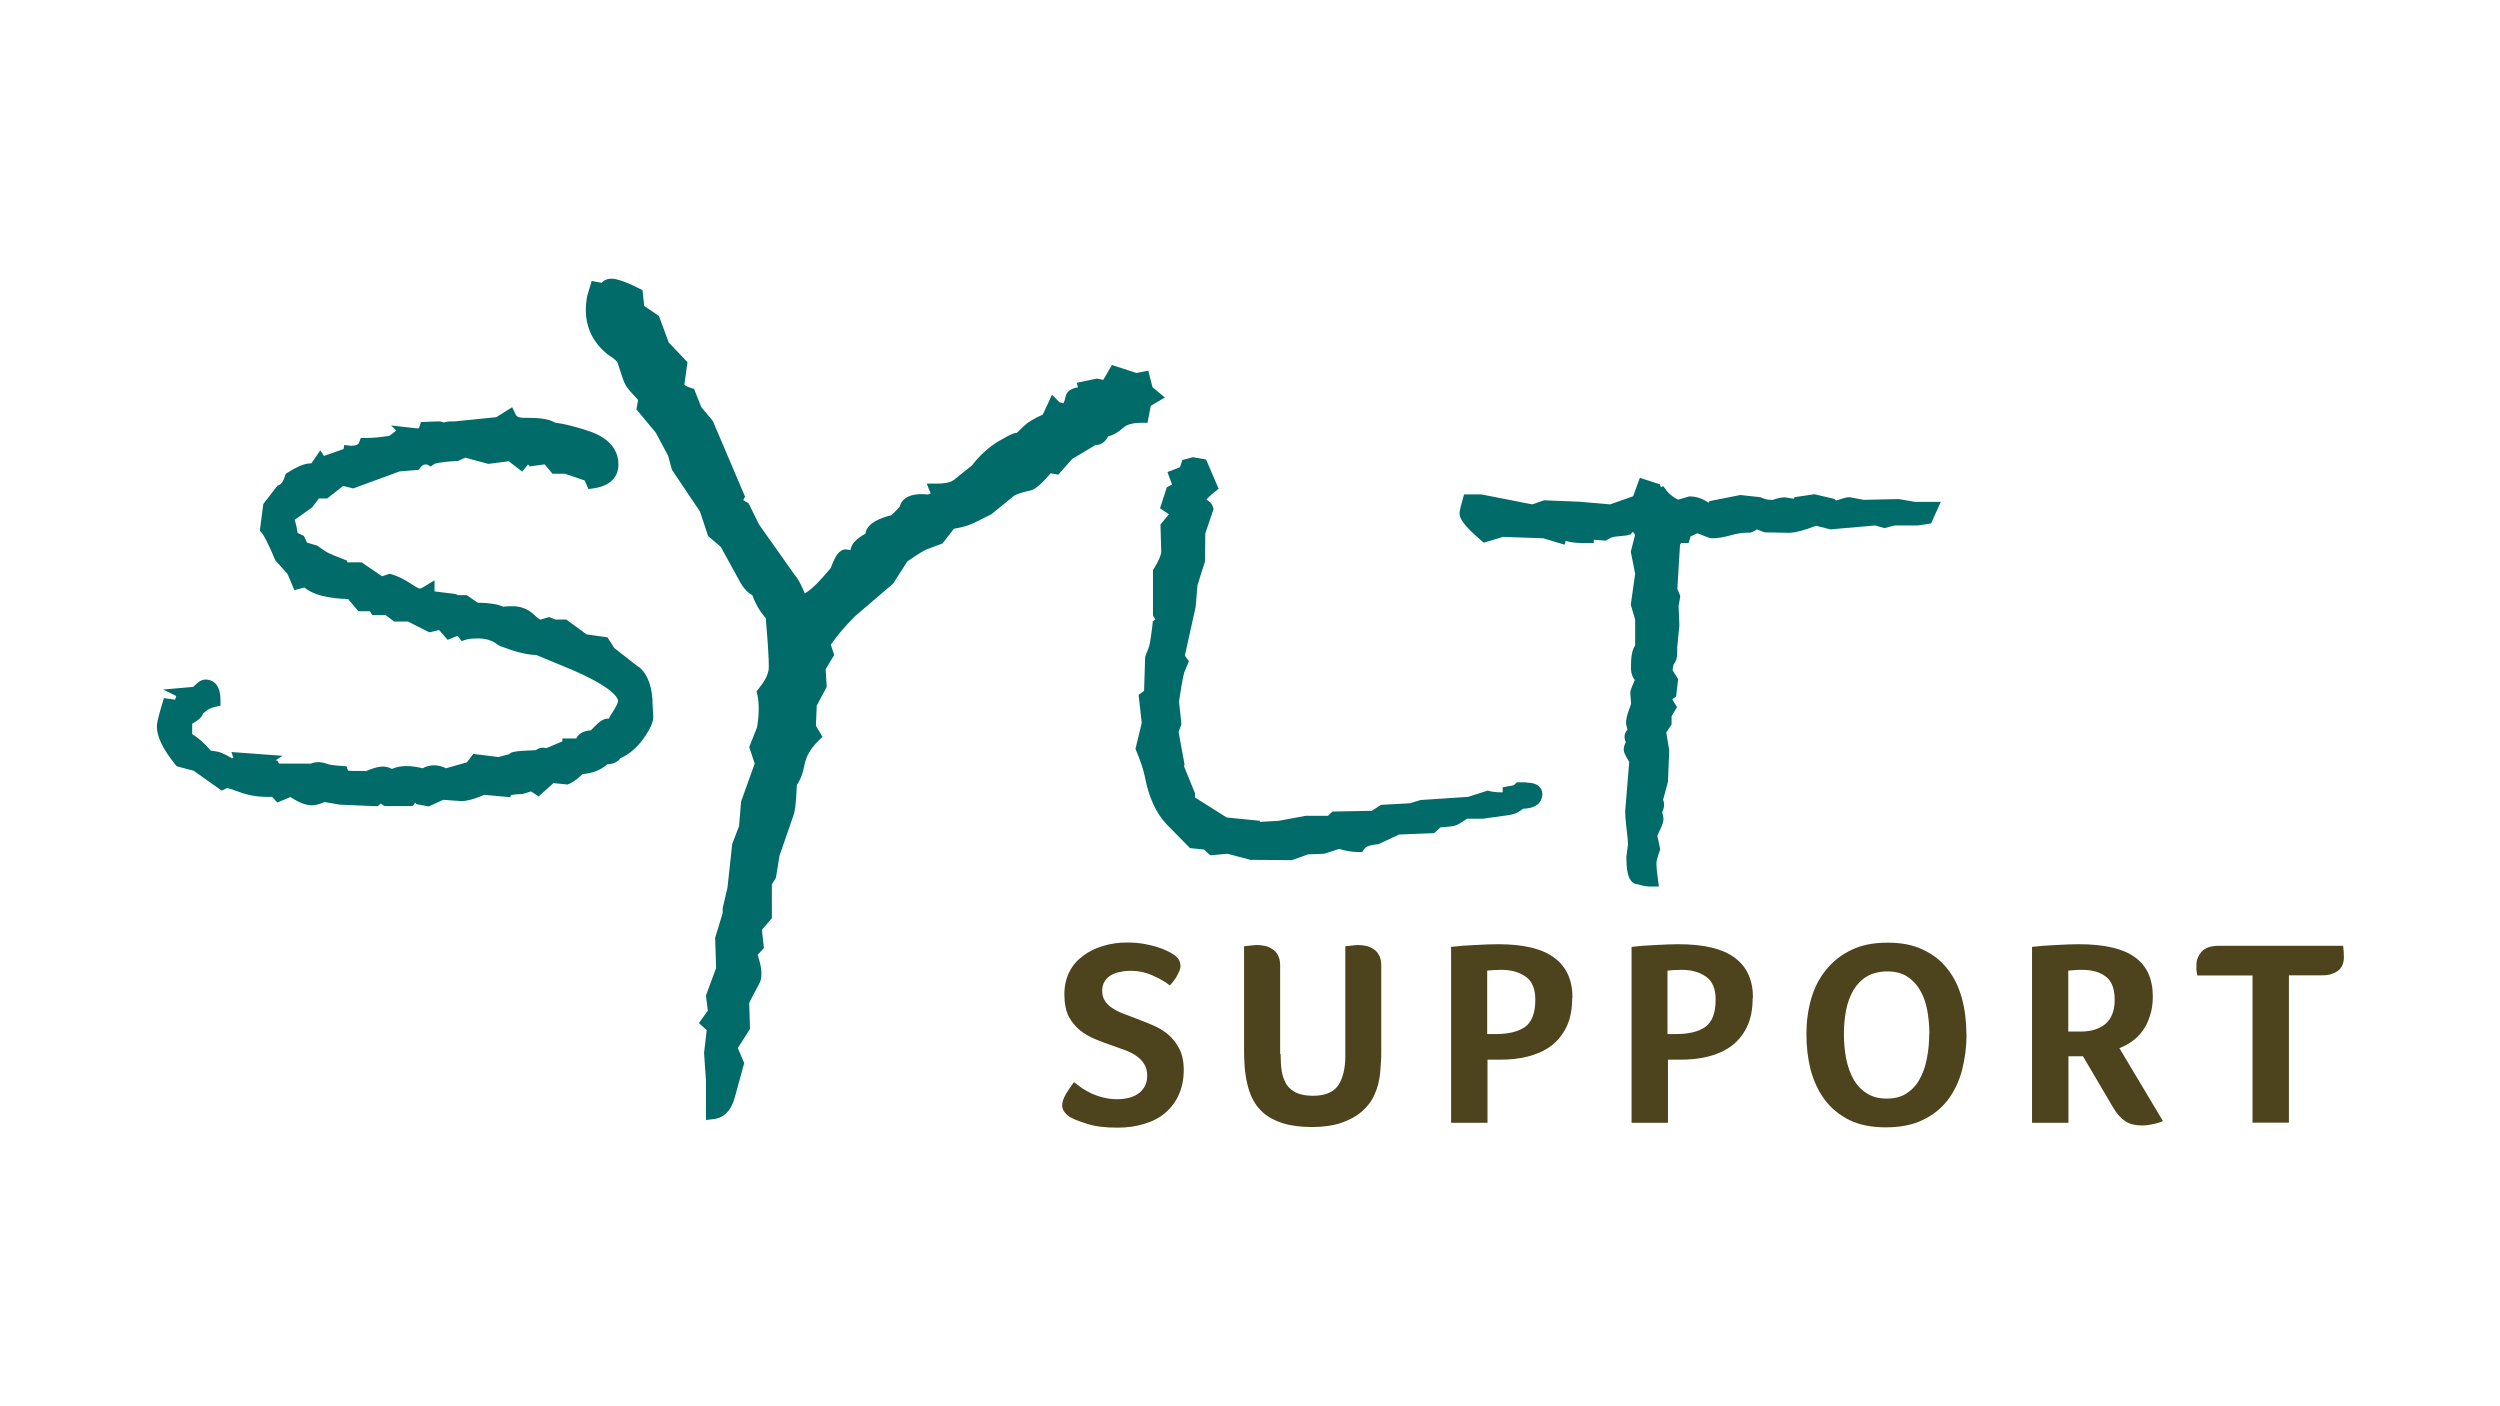 <?xml version="1.0" encoding="UTF-8"?>
<svg id="SYLT Support" width="160" height="90" xmlns="http://www.w3.org/2000/svg" viewBox="0 0 160 90">
  <defs>
    <style>
      .cls-1 {
        fill: #006b68;
      }

      .cls-2 {
        fill: #4d431d;
      }
    </style>
  </defs>
  <path class="cls-1" d="M97.69,50.07h-.62l-.13.14s-.09.09-.31.09l-.46.09v.32s-.04,0-.06,0c-.31,0-.57-.03-.78-.08l-.12-.03-1.26.4-3.03.2-.69.21-1.85.1-.58.38-2.52.05-.29.27h-1.42s-1.72.32-1.72.32l-1.22.07v-.07l-2.12-.21-2.03-1.28v-.27l-.7-1.72.03-.13-.38-2.07.18-.51-.15-1.43c0-.09.06-.4.14-.92.13-.76.19-.96.21-1l.28-.67-.26-.36.69-3.11.12-1.4.48-1.52.02-1.79.53-1.57-.05-.15c-.06-.18-.18-.32-.41-.44.07-.09.21-.25.51-.48l.27-.22-.8-1.87-.84-.15-.68.18-.15.46-.8.31.29.8-.33.17-.44,1.35.57.38-.54.66.05,1.77s0,.27-.46,1.04l-.07.11v2.9l.15.26-.16.11-.02.21c-.12,1.04-.2,1.34-.22,1.41l-.25.66-.07,2.18-.35.25.2,1.8-.4,1.66.06.14c.27.65.45,1.2.54,1.63.24,1.29.7,2.31,1.37,3.03l1.52,1.55.9.09.4.37,1.1-.1,1.47.39,2.65.02,1.03-.37,1.04-.04.96-.31c.42.13.83.2,1.22.2h.25l.14-.21c.04-.07.22-.24.89-.29l1.33-.62,2.25-.09.4-.37.6-.05c.29-.02.55-.12.76-.28l.34-.22h.99s1.66-.23,1.66-.23c.3-.04.57-.14.8-.31.06-.04.1-.07.14-.1,1.11-.04,1.23-.66,1.23-.94,0-.17-.07-.73-1-.73"/>
  <path class="cls-1" d="M122.63,32.13l-1.11-.19-2.23.05-.92-.17c-.11,0-.28.02-.71.17-.08.03-.13.04-.17.03l-.09-.09-1.28-.3-1.27.19-.04.1-.57-.09c-.22,0-.48.05-.78.16h-.15c-.19,0-.41-.06-.65-.17l-1.28-.14-1.96.39-.08.1c-.36-.26-.78-.4-1.23-.4l-.72.21c-.32-.17-.56-.36-.73-.58l-.22-.29-.15.07-.05-.18-1.29-.42-.43,1.18-1.47.52-1.96-.17-2.27-.09-.76.26-3.26-.64h-1.1l-.09.33c-.2.71-.2.81-.2.87,0,.34.23.75,1.36,1.73l.19.16,1.24-.37,2.57.09,1.36.41.07-.24c.29.08.61.13.96.13h.84v-.2h.05s.72.05.72.05l.13-.08c.18-.11.34-.17.53-.18l.66-.07.27-.07.12-.15c.07,0,.12.1.16.2l-.27,1.06.28,1.41-.28,1.98.28.96v1.65c-.19.26-.27.7-.27,1.4,0,.4.11.65.25.81-.26.57-.29.71-.29.85l.05.66c-.01.06-.06.19-.13.39-.13.33-.19.61-.19.83,0,.12.03.26.09.45-.12.13-.19.28-.19.44,0,.12.03.24.08.37-.1.17-.13.34-.13.47,0,.14.03.24.35.79l-.26,3.16c0,.24.03.61.09,1.12.06.46.09.81.09,1l-.1.76c0,.58,0,1.79.76,1.79h0s.09.03.17.05c.19.06.4.09.63.09h.52l-.07-.52c-.06-.44-.09-.76-.09-.96,0-.09.03-.31.2-.77l.04-.12-.02-.13c-.09-.43-.13-.63-.16-.73,0-.04.04-.13.12-.29.23-.46.27-.66.27-.8,0-.13-.03-.27-.08-.43.08-.18.12-.34.12-.5,0-.09-.02-.19-.06-.31l.31-1.15.08-2.01-.19-1.14.34-.51v-.53l.35-.59-.15-.24c-.07-.11-.12-.19-.15-.26l.24-.17.13-1.11-.36-.59c.04-.25.07-.34.06-.34h0c.16-.18.24-.43.24-.74v-.36s.14-1.42.14-1.42l-.05-1.24.11-.63-.19-.46.17-2.81.07-.13h.48l.13-.42.43-.2.75.29.17.03c.39,0,.8-.07,1.25-.2.36-.11.74-.16,1.11-.16h.12c.18-.06.31-.13.41-.21l.49.19,1.55.03c.39,0,.96-.15,1.75-.45l.91.23,2.88-.25.58.17.67-.17h1.48s.84-.13.84-.13l.62-1.38h-1.61s0,0,0,0Z"/>
  <path class="cls-1" d="M40.84,42.67l-1.53-1.2-.43-.68-1.34-.19-1.3-.95h-.7l-.4-.16-.56.17s-.11-.04-.39-.31c-.38-.36-.84-.55-1.35-.55-.24,0-.45,0-.62.03-.37-.16-.9-.25-1.65-.26l-.7-.48h-.58l-.11-.07-1.37-.17v-.71l-.69.42c-.17.1-.25.11-.25.11-.02,0-.17-.04-.57-.31-.42-.28-.83-.48-1.22-.6l-.14-.04-.49.16-1.31-.89h-.9l-.05-.12-.18-.07c-.94-.36-1.15-.48-1.19-.52l-.52-.36-.65-.19-.2-.43-.4-.19c-.04-.26-.1-.55-.19-.84l1.12-.8.43-.57h.53l1.02-.8.65.16,2.96-1.09,1.22-.1.12-.15c.1-.13.2-.19.28-.19.09,0,.14,0,.15,0l.23.13.23-.17s.27-.13,1.51-.19l.47-.21,1.47.4,1.31-.17.86.66.37-.45.12.12.95-.13.5.6h.8l1.26.43.24.55.35-.05c1.37-.21,1.57-1.04,1.57-1.52,0-.7-.34-1.65-1.98-2.17-.82-.27-1.51-.44-2.07-.51l-.04-.02c-.34-.2-.89-.29-1.74-.29h-.23c-.41,0-.49-.15-.52-.22l-.22-.46-1.02.64-2.67.27h-.27c-.14,0-.29.03-.43.07-.09-.05-.21-.07-.36-.07h0l-1.09.04-.1.31c-.03.07-.03.09-.11.1l-1.7-.19.33.32s-.05.04-.07.06l-.36.28c-.55.09-1.06.14-1.52.14h-.32l-.11.3c-.05.13-.23.2-.5.2l-.45-.05-.04.26-1.26.44-.23-.36-.57.83-.22.02c-.33.04-.74.22-1.29.57l-.14.09-.05.16c-.09.3-.22.49-.37.55l-.11.05-.9,1.17-.22,1.7.13.15c.1.13.35.52.86,1.75l.78.87.44,1.04.64-.17c.55.46,1.47.7,2.8.74l.66.78h.73l.17.25h.84l.55.41h.88l1.37.69.62-.15.55.63.64-.26.25.34.31-.1c.1-.03.31-.07.75-.07.51,0,.94.14,1.28.42l.13.07c.97.37,1.73.56,2.31.57l1.96.81c3.13,1.3,3.28,2.01,3.28,2.14,0,.02-.03.24-.51.96l-.07.13v.03s-.04,0-.07,0c-.27,0-.53.16-.88.53l-.21.22c-.56.04-.82.27-.94.52h-.89v.19l-1.02.43-.25-.03c-.18,0-.32.08-.42.16-1.5.05-1.58.13-1.72.26l-.68.18-1.61-.2-.41.54-1.33.38c-.52-.26-1.06-.25-1.5,0-.79-.2-1.43-.19-1.97.04-.47-.27-.97-.15-1.68.15l-.05-.02h-.75l-.33-.02-.09-.28-.31-.02c-.62-.04-.81-.09-.87-.11-.43-.17-.78-.17-1.1-.04h-2.04l-.11-.19-.11-.02.44-.29-3.27-.24.13.39h-.11c-.54-.32-.8-.4-.94-.42l-.4-.06c-.36-.43-.76-.79-1.19-1.06v-.66s.1-.07.16-.1c.12-.07.44-.26.55-.57.22-.21.47-.35.75-.41l.35-.08v-.37c0-1.17-.67-1.3-.95-1.3-.25,0-.48.14-.79.47l-1.93.17.83.41v.05c-.04.14-.08.18-.05.19l-.73-.1-.11.37c-.3.98-.34,1.29-.34,1.45,0,.64.38,1.44,1.17,2.42l.1.12,1.09.29,1.79,1.27.25-.12s.07-.04.08-.04c.06,0,.26.05.8.25.56.21,1.16.31,1.8.31h.3l.33.36.84-.35c.54.36.99.53,1.37.53.22,0,.49-.07.81-.21l.99.17,2.41.1.19-.17.26.16h1.61l.2-.02.14-.2.1.1.78.14.91-.42,1.18.08c.35,0,.81-.13,1.46-.4l1.65.15.07-.14c.1-.02.32-.05.75-.07l.51-.16.49.32.95-.85.92.09.12-.06c.33-.17.6-.38.82-.61.62-.04,1.16-.25,1.6-.63.45,0,.7-.21.84-.39.57-.26,1.05-.68,1.44-1.22.45-.63.65-1.06.65-1.44l-.04-.68c0-1.17-.29-2-.88-2.5"/>
  <path class="cls-1" d="M73.06,27.06h.38s.21-1.09.21-1.09l.9-.53-.79-.66-.27-1.06-.76.15-1.57-.51-.55.95-.41-.08-1.29.27.08.29c-.37.06-.73.21-.8.62-.06.3-.13.39-.13.4-.21-.04-.27-.08-.27-.08l-.46-.47-.59,1.27c-.59.27-.97.5-1.18.71l-.48.46c-.16,0-.39.08-1.19.55-.62.37-1.21.92-1.69,1.54l-1.16.93c-.13.1-.42.23-1.05.23h-.68s.25.62.25.62c0,0-.04.04-.16.08-1.31-.14-1.71.35-1.83.8l-.51.52c-.69.17-1.54.48-1.67,1.15v.03c-.58.33-.88.64-.94.98l-.02.08-.29-.05c-.44,0-.69.43-.97,1.19-.77.93-1.2,1.32-1.44,1.48-.08.06-.16.11-.22.15-.03-.05-.05-.11-.08-.18-.19-.45-.38-.79-.56-.99l-2.29-3.24-.67-1.36-.34-.2.11-.23-2.06-4.84-.74-.89-.46-1.16-.2-.06c-.41-.13-.42-.22-.42-.22l.2-1.43-1.2-1.26-.63-1.7-.94-.64-.11-1.01-.22-.11c-.64-.33-1.14-.52-1.52-.6-.39-.07-.68.02-.88.24l-.63-.12-.29.96c-.29,1.55.14,2.8,1.32,3.75.54.34.62.5.62.51l.33,1c.09.32.28.64.57.94l.42.46-.11.6,1.24,1.49.79,1.48.24.89,1.8,2.68.52,1.57.81.69,1.28,2.33c.21.35.45.61.74.76.2.56.49,1.06.86,1.47.23,2.66.2,3.2.18,3.32-.06.35-.27.75-.63,1.19l-.14.17.05.21c.13.6.11,1.33-.02,2.1l-.5,1.26.35,1.06-.87,2.43-.13,1.57-.44,1.15-.3,2.78-.31,1.33v.31s-.48,1.58-.48,1.58l.06,1.94-.65,1.75.12.97-.57.8.5.45-.17,1.46.12,1.75v2.54s.51-.06.51-.06c.45-.05,1.05-.33,1.34-1.4l.6-2.18-.41-.96.78-1.23-.05-1.66c.04-.1.18-.39.63-1.21.23-.39.2-.99-.09-1.87l.4-.44-.13-1.16.64-.75v-2.16s.26-.43.26-.43l.23-1.41.9-2.6c.07-.18.15-.56.21-1.93.23-.32.39-.74.49-1.29.1-.54.4-1.05.89-1.53l.26-.25-.42-.71.05-1.29.64-1.2-.07-1.13.55-.91-.22-.66c.41-.59.94-1.21,1.55-1.82l2.44-2.09.91-1.42c.77-.54,1.11-.72,1.26-.78l.99-.37.73-.94c.54-.09.98-.22,1.32-.39l1.08-.54,1.46-1.19s.23-.16,1.08-.34l.11-.04c.3-.15.67-.49,1.14-1.05l.49.09.89-1.01,1.48-.88c.22,0,.58-.09.83-.57.32-.07.64-.25.95-.54.23-.21.61-.32,1.16-.32h0Z"/>
  <path class="cls-2" d="M68.74,69.26c.16.12.33.25.52.39.19.12.4.24.63.35.24.1.49.19.76.25.27.07.56.1.88.1.24,0,.47-.03.69-.08.23-.06.42-.14.59-.25.18-.12.33-.28.44-.47.11-.19.17-.43.17-.71s-.06-.54-.19-.74c-.12-.2-.29-.37-.49-.51-.2-.15-.44-.27-.71-.37-.26-.1-.54-.2-.83-.3-.36-.12-.73-.26-1.1-.41-.36-.15-.69-.34-.98-.57-.29-.24-.54-.54-.73-.9-.18-.37-.27-.84-.27-1.4s.11-1.02.32-1.44c.21-.42.51-.76.88-1.03.37-.28.8-.49,1.28-.63.48-.15,1-.22,1.54-.22.37,0,.72.03,1.03.08.33.06.61.12.86.2.26.08.47.16.64.25.18.08.32.15.41.22.32.19.47.45.47.76,0,.14-.06.32-.19.56-.11.23-.28.45-.49.68-.28-.23-.65-.44-1.1-.64-.45-.2-.92-.3-1.42-.3-.2,0-.41.02-.63.07-.21.03-.41.1-.59.2-.17.09-.31.22-.42.39-.11.16-.17.37-.17.63,0,.24.06.45.17.63.11.17.26.32.46.46.19.12.41.24.66.34.26.1.52.2.79.3.36.14.73.28,1.1.44.37.15.71.34,1.01.59.3.25.55.56.74.93.19.36.29.82.29,1.37,0,.6-.11,1.13-.32,1.59-.2.45-.49.83-.86,1.15-.37.32-.82.55-1.35.71-.52.16-1.09.24-1.71.24-.8,0-1.45-.08-1.96-.25-.51-.16-.87-.3-1.1-.44-.14-.09-.25-.2-.34-.32-.09-.12-.14-.26-.14-.42,0-.19.07-.42.22-.69.16-.27.33-.52.51-.76h0Z"/>
  <path class="cls-2" d="M81.96,67.45c0,.41.02.77.07,1.1.06.33.16.61.3.85.16.23.37.41.64.54.27.12.63.19,1.06.19.77,0,1.3-.22,1.61-.66.3-.45.46-1.08.46-1.88v-7.03c.1-.01.2-.02.3-.03.09-.01.17-.02.25-.03.09-.01.17-.02.25-.02.16,0,.32.02.49.05.18.03.34.1.49.2.16.09.28.22.37.39.1.17.15.39.15.68v5.51c0,.23,0,.45-.02.68s-.03.46-.05.69c-.05.47-.16.92-.35,1.35-.18.42-.45.78-.81,1.1-.35.3-.79.55-1.32.73-.53.18-1.16.27-1.88.27s-1.35-.08-1.86-.24c-.51-.16-.93-.38-1.27-.68-.34-.3-.6-.67-.78-1.1-.18-.44-.3-.94-.37-1.5-.02-.2-.04-.41-.05-.63-.01-.21-.02-.44-.02-.68v-6.74c.09-.01.19-.02.29-.03.09-.01.17-.02.25-.03.09-.01.17-.02.25-.02.17,0,.34.02.51.05.18.03.34.1.49.2.16.09.28.22.37.39.1.17.15.39.15.68v5.66h0Z"/>
  <path class="cls-2" d="M100.62,63.87c0,.73-.12,1.35-.37,1.86-.25.51-.59.92-1.01,1.23-.42.3-.91.52-1.47.66-.55.14-1.14.2-1.76.2h-.81v4.04h-2.33v-11.26c.51-.06,1.03-.1,1.56-.12.53-.03,1.01-.05,1.44-.05,1.65,0,2.85.29,3.62.88.77.57,1.15,1.43,1.15,2.55h0ZM98.26,63.98c0-.69-.2-1.18-.61-1.47s-.92-.44-1.56-.44c-.36,0-.66.02-.91.05v4.06h.56c.82,0,1.45-.16,1.88-.47.43-.33.64-.9.64-1.72Z"/>
  <path class="cls-2" d="M112.17,63.87c0,.73-.12,1.35-.37,1.86-.25.51-.59.92-1.01,1.23-.42.3-.91.52-1.47.66-.55.14-1.14.2-1.76.2h-.81v4.04h-2.33v-11.26c.51-.06,1.03-.1,1.56-.12.53-.03,1.01-.05,1.44-.05,1.65,0,2.85.29,3.62.88.77.57,1.15,1.43,1.15,2.55h0ZM109.8,63.98c0-.69-.2-1.18-.61-1.47s-.92-.44-1.56-.44c-.36,0-.66.02-.91.05v4.06h.56c.82,0,1.45-.16,1.88-.47.43-.33.64-.9.64-1.72Z"/>
  <path class="cls-2" d="M125.86,66.17c0,.81-.1,1.58-.29,2.32-.19.72-.5,1.36-.91,1.91-.42.54-.95.97-1.61,1.28-.65.32-1.44.47-2.37.47s-1.69-.16-2.33-.47c-.64-.33-1.17-.76-1.57-1.3-.41-.55-.7-1.19-.9-1.91-.18-.72-.27-1.48-.27-2.28s.1-1.54.3-2.25c.2-.71.52-1.33.95-1.86.43-.54.97-.97,1.62-1.28.65-.32,1.43-.47,2.33-.47s1.65.15,2.28.46c.64.3,1.17.72,1.57,1.25.41.52.7,1.13.9,1.84.19.71.29,1.48.29,2.3h0ZM123.48,66.18c0-.54-.05-1.05-.14-1.54-.09-.48-.24-.91-.46-1.27-.21-.37-.49-.66-.83-.88-.34-.21-.76-.32-1.25-.32s-.96.11-1.32.32c-.35.21-.64.51-.86.88-.21.36-.37.78-.47,1.27-.09.48-.14,1-.14,1.54s.05,1.06.14,1.56c.1.5.26.94.47,1.32s.5.69.85.91c.35.23.78.34,1.28.34s.94-.11,1.28-.34c.35-.23.63-.53.83-.91.21-.38.37-.82.46-1.32.1-.5.15-1.01.15-1.56h0Z"/>
  <path class="cls-2" d="M137.78,63.78c0,.46-.06.88-.19,1.25-.11.36-.27.68-.47.95-.2.27-.43.5-.69.68-.26.18-.52.32-.79.42l2.79,4.67c-.21.09-.44.16-.68.2-.24.06-.46.08-.68.08-.42,0-.77-.09-1.05-.27-.28-.18-.54-.47-.78-.88l-1.93-3.28h-.93v4.26h-2.33v-11.26c.51-.06,1.03-.1,1.56-.12.53-.03,1.01-.05,1.44-.05,1.63,0,2.83.28,3.58.83.77.55,1.15,1.39,1.15,2.52h0ZM135.34,64c0-.71-.19-1.21-.56-1.49-.37-.29-.88-.44-1.52-.44-.2,0-.38,0-.52.02-.15.01-.27.02-.37.03v3.9h.79c.66,0,1.19-.16,1.59-.49.39-.34.59-.85.59-1.54Z"/>
  <path class="cls-2" d="M144.15,62.43h-3.53v-.02c-.02-.14-.04-.25-.05-.34v-.32c0-.3.11-.58.32-.83.23-.26.6-.39,1.12-.39h7.95c.03.24.05.48.05.73,0,.15-.02.29-.07.44-.05.14-.12.26-.24.37-.11.1-.26.19-.44.25-.17.07-.38.1-.64.1h-2.13v9.43h-2.33v-9.43Z"/>
</svg>